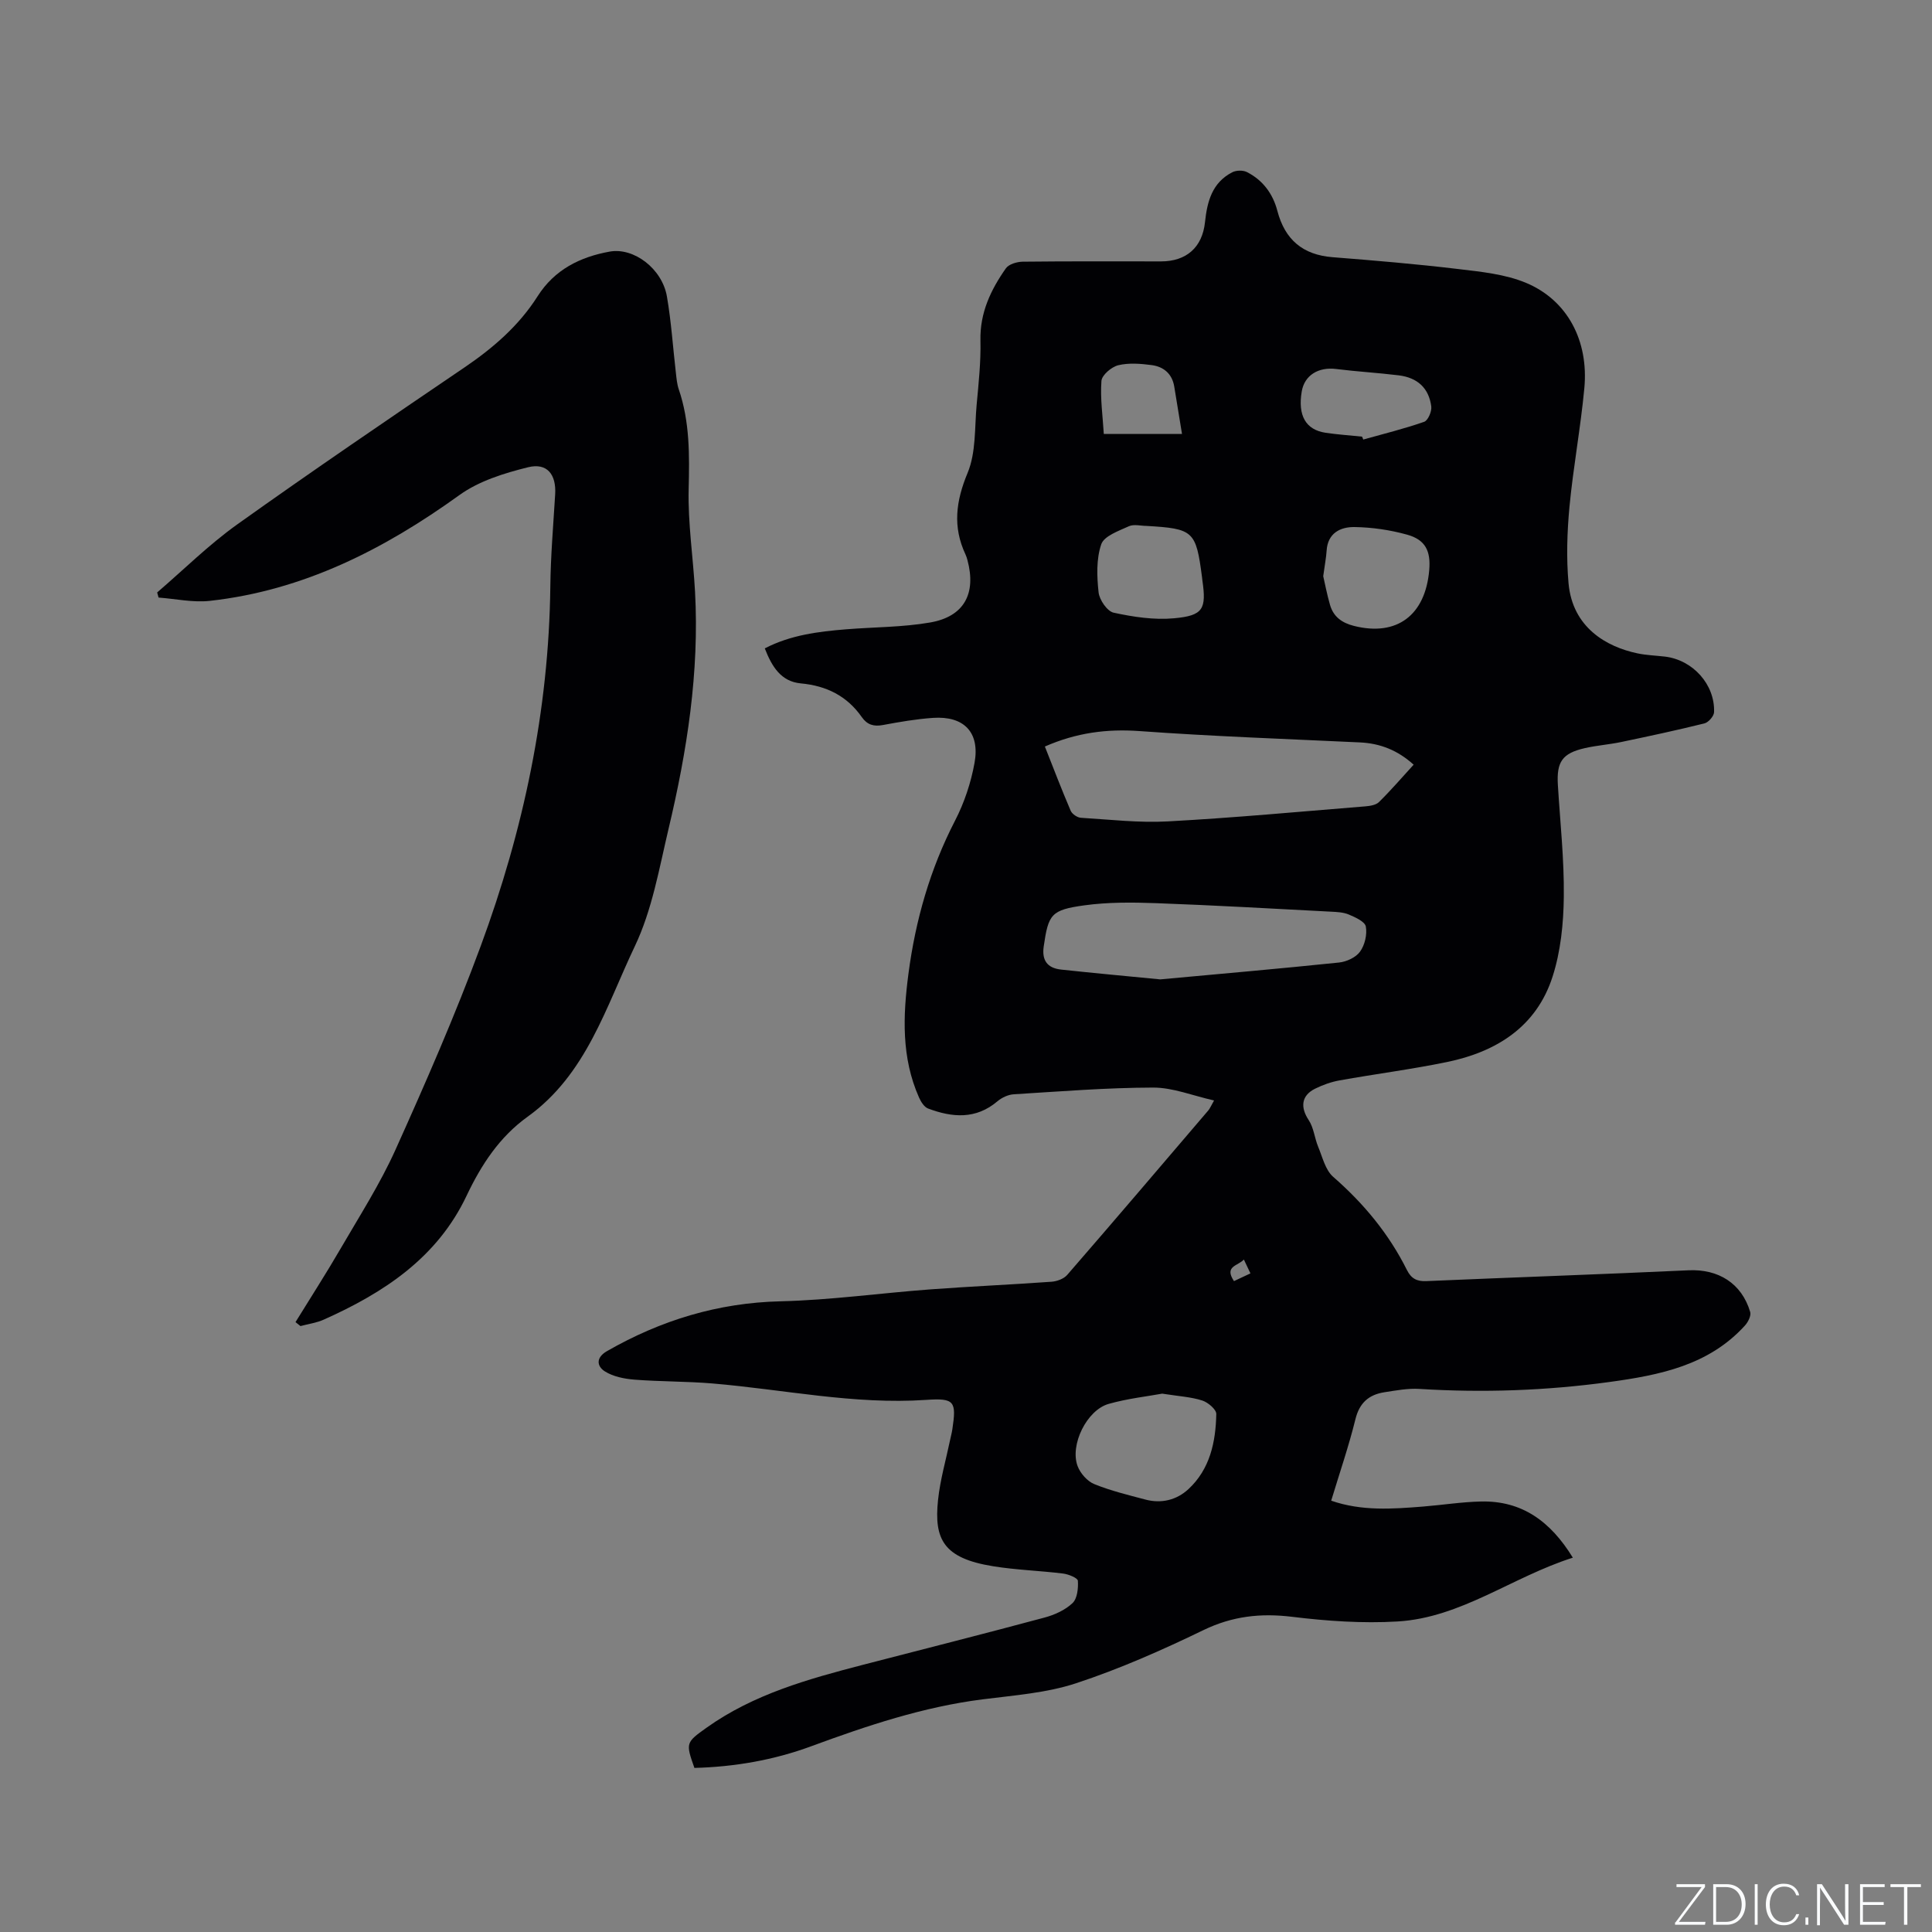 <svg enable-background="new 0 0 400 400" viewBox="0 0 400 400" xmlns="http://www.w3.org/2000/svg"><rect x="0" y="0" width="400" height="400" fill="#808080" stroke="none"/><g fill="#fafbfc"><path d="m346.9 398 5.4-7.3h-5.2v-.6h5.9v.6l-5.4 7.2h5.5l-.1.6h-6.2v-.5z"/><path d="m354.7 390.1h2.8c2.3 0 3.9 1.6 3.9 4.1s-1.6 4.3-3.9 4.3h-2.8zm.6 7.8h2c2.2 0 3.3-1.6 3.3-3.6 0-1.8-1-3.6-3.3-3.6h-2z"/><path d="m363.9 390.1v8.4h-.6v-8.4z"/><path d="m372.5 396.3c-.4 1.3-1.4 2.3-3.2 2.3-2.4 0-3.7-1.9-3.7-4.3 0-2.3 1.2-4.3 3.7-4.3 1.8 0 2.9 1 3.2 2.4h-.6c-.4-1.1-1.1-1.8-2.5-1.8-2.1 0-3 1.9-3 3.7s.9 3.7 3 3.7c1.4 0 2.1-.7 2.5-1.7z"/><path d="m373.8 398.5v-1.5h.6v1.5z"/><path d="m376.2 398.5v-8.4h1c1.3 2 4.4 6.7 4.9 7.6-.1-1.2-.1-2.4-.1-3.8v-3.8h.7v8.4h-.9c-1.2-1.9-4.4-6.8-5-7.7.1 1.1 0 2.3 0 3.9v3.9h-.6z"/><path d="m390 394.4h-4.3v3.5h4.7l-.1.6h-5.2v-8.4h5.1v.6h-4.5v3.1h4.3z"/><path d="m394.2 390.7h-2.8v-.6h6.3v.6h-2.8v7.8h-.7z"/></g><path d="m325.64 322.5c-12.61 4.01-23.14 12.43-36.31 13.21-7.24.43-14.61-.09-21.83-.97-6.51-.79-12.35-.14-18.35 2.76-8.55 4.14-17.32 8.02-26.33 10.99-6.16 2.03-12.86 2.51-19.37 3.34-12.3 1.56-23.92 5.45-35.46 9.7-7.82 2.89-15.92 4.28-24.22 4.5-1.83-5.17-1.78-5.26 2.49-8.31 9.79-6.98 21.12-10.11 32.52-13.07 12.5-3.24 25.02-6.4 37.48-9.75 2.08-.56 4.27-1.55 5.79-2.99 1-.94 1.21-3.08 1.11-4.63-.04-.58-1.93-1.35-3.04-1.49-4.83-.6-9.73-.74-14.53-1.52-10.24-1.65-12.24-5.56-11.38-13.71.44-4.19 1.64-8.3 2.5-12.44.15-.73.35-1.44.46-2.18.88-5.82.45-6.51-5.39-6.11-14.94 1.02-29.54-2.16-44.29-3.4-5.37-.45-10.78-.37-16.15-.79-2.1-.17-4.42-.63-6.14-1.73-1.63-1.05-1.88-2.83.48-4.18 11.14-6.38 22.94-10 35.92-10.31 10.36-.25 20.69-1.7 31.04-2.47 8.35-.62 16.71-.98 25.06-1.58 1.13-.08 2.55-.6 3.26-1.42 9.8-11.29 19.49-22.67 29.2-34.04.33-.38.52-.88 1.2-2.07-4.45-1-8.54-2.68-12.62-2.67-9.62.02-19.24.8-28.85 1.39-1.16.07-2.47.68-3.38 1.45-4.48 3.8-9.37 3.37-14.35 1.5-.81-.3-1.49-1.39-1.88-2.27-3.68-8.27-3.34-16.92-2.2-25.61 1.46-11.11 4.48-21.71 9.66-31.74 1.91-3.7 3.29-7.85 4.03-11.96 1.14-6.33-2.21-9.74-8.61-9.3-3.47.24-6.94.84-10.37 1.48-1.91.36-3.26-.06-4.37-1.65-3.06-4.37-7.31-6.48-12.61-6.97-4.14-.38-6.01-3.51-7.47-7.25 5.34-2.77 11.07-3.48 16.85-3.95 5.8-.47 11.68-.42 17.38-1.41 7.04-1.22 9.58-5.97 7.74-12.88-.11-.41-.23-.82-.41-1.2-2.69-5.72-2-11.05.44-16.91 1.75-4.22 1.43-9.33 1.86-14.06.41-4.43.89-8.89.79-13.33-.13-5.74 2.14-10.5 5.27-14.95.61-.86 2.28-1.35 3.47-1.37 9.54-.11 19.09-.06 28.64-.06 5.23 0 8.55-2.87 9.11-8.11.45-4.29 1.48-8.2 5.64-10.34.83-.43 2.23-.46 3.05-.04 3.29 1.67 5.37 4.49 6.29 8.01 1.56 5.97 5.25 9.12 11.44 9.61 8.65.68 17.31 1.41 25.92 2.44 4.79.57 9.81 1.06 14.17 2.89 8.54 3.59 12.95 11.98 12.03 21.79-.77 8.21-2.3 16.36-3.08 24.57-.49 5.24-.66 10.59-.19 15.83.83 9.17 7.86 13.15 14.26 14.5 1.86.39 3.78.45 5.68.67 5.78.68 10.39 5.76 10.19 11.51-.03.82-1.16 2.11-1.99 2.32-5.72 1.42-11.48 2.65-17.25 3.86-2.48.52-5.04.7-7.51 1.26-4.68 1.07-5.88 2.83-5.59 7.63.47 7.7 1.32 15.42 1.23 23.12-.06 5.55-.64 11.33-2.33 16.57-3.33 10.37-11.62 15.56-21.85 17.67-7.36 1.52-14.83 2.47-22.22 3.8-1.75.31-3.49.93-5.09 1.72-2.87 1.42-3.09 3.85-1.33 6.5 1.05 1.58 1.21 3.71 1.96 5.52.9 2.16 1.49 4.82 3.11 6.23 6.32 5.51 11.53 11.8 15.27 19.29.87 1.75 2.04 2.39 4 2.3 18.1-.78 36.2-1.4 54.3-2.24 6.15-.29 11 2.67 12.77 8.63.23.77-.44 2.09-1.08 2.8-7.52 8.28-17.67 10.27-28.08 11.7-13.07 1.79-26.17 2.25-39.33 1.43-2.39-.15-4.85.32-7.25.69-3.19.5-5.15 2.16-5.99 5.57-1.39 5.64-3.29 11.15-5.02 16.88 6.32 2.19 12.65 1.72 18.98 1.22 4.01-.32 8.01-.96 12.02-1.05 8.44-.2 14.39 4.06 19.03 11.63zm-109.31-167.94c1.78 4.5 3.47 8.93 5.34 13.29.29.68 1.35 1.41 2.1 1.46 6.01.37 12.06 1.08 18.05.75 13.63-.74 27.23-2.01 40.84-3.11.98-.08 2.22-.27 2.85-.9 2.46-2.42 4.72-5.05 7.17-7.73-3.3-2.99-6.92-4.41-11.1-4.61-15.23-.72-30.48-1.25-45.69-2.35-6.75-.48-13.04.34-19.56 3.2zm23.89 48.21c12.58-1.16 24.8-2.22 37.01-3.49 1.55-.16 3.49-1.05 4.35-2.25.99-1.37 1.5-3.55 1.2-5.2-.19-1.03-2.17-1.91-3.51-2.48-1.13-.48-2.48-.54-3.74-.6-12.05-.63-24.11-1.32-36.17-1.76-4.94-.18-9.96-.22-14.84.45-6.92.95-7.46 1.84-8.43 8.51-.41 2.84.7 4.47 3.59 4.79 6.94.75 13.89 1.38 20.54 2.03zm.4 85.77c-3.04.56-7.15 1.01-11.08 2.12-4.53 1.28-8.08 8.5-6.43 12.89.56 1.49 2 3.12 3.43 3.71 3.41 1.39 7.04 2.26 10.61 3.21 3.31.88 6.47.09 8.9-2.16 4.47-4.14 5.65-9.76 5.77-15.55.02-.95-1.72-2.42-2.91-2.8-2.3-.74-4.77-.87-8.29-1.42zm33.34-169.25c.35 1.49.77 3.76 1.41 5.96.71 2.45 2.46 3.71 4.96 4.34 8.83 2.22 14.78-2.15 15.58-11.59.33-3.93-.8-6.25-4.57-7.3-3.52-.98-7.26-1.53-10.91-1.58-2.92-.04-5.56 1.25-5.77 4.93-.1 1.47-.39 2.93-.7 5.24zm-36.67-10.41c-1.08 0-2.53-.4-3.58.08-2.1.96-5.12 2.01-5.71 3.73-1.04 3.05-.91 6.65-.55 9.95.17 1.56 1.79 3.92 3.12 4.21 4.07.88 8.37 1.54 12.49 1.16 6.08-.55 6.74-1.92 5.87-7.92-.03-.21-.04-.42-.07-.63-1.25-9.55-1.74-10.01-11.57-10.58zm44.71-18.48c.08.2.16.4.25.6 4.22-1.18 8.48-2.23 12.61-3.67.8-.28 1.6-2.16 1.47-3.18-.5-3.8-2.85-5.96-6.74-6.44-4.3-.53-8.63-.77-12.93-1.31-3.7-.47-6.58 1.29-7.15 4.65-.84 4.97.82 7.93 4.93 8.55 2.51.37 5.04.54 7.56.8zm-37.28-.56c-.55-3.36-1.08-6.57-1.6-9.78-.43-2.67-2.2-4.14-4.67-4.47-2.29-.3-4.74-.5-6.93.03-1.4.34-3.39 2.04-3.48 3.25-.27 3.61.27 7.28.49 10.97zm10.76 175.4c1.2-.57 2.23-1.05 3.41-1.6-.45-.94-.83-1.76-1.36-2.87-1.23 1.36-4.13 1.34-2.05 4.47z" fill="#010104"/><path d="m61.18 273.73c3.13-5.08 6.36-10.09 9.35-15.24 3.92-6.75 8.17-13.38 11.36-20.47 6.25-13.88 12.36-27.86 17.63-42.13 8.86-23.99 14.12-48.78 14.42-74.49.07-6.35.62-12.7 1-19.05.25-4.1-1.65-6.59-5.61-5.61-4.93 1.22-10.16 2.84-14.2 5.75-15.63 11.26-32.31 19.76-51.68 21.91-3.47.39-7.08-.42-10.62-.68-.1-.35-.19-.71-.29-1.06 5.51-4.73 10.7-9.89 16.58-14.09 15.52-11.07 31.28-21.79 47.05-32.5 5.95-4.04 11.26-8.63 15.14-14.74 3.49-5.49 8.76-8.13 14.92-9.24 5-.9 10.86 3.54 11.85 9.3.9 5.21 1.24 10.51 1.85 15.77.13 1.15.23 2.35.6 3.44 2.3 6.74 2.22 13.63 2.05 20.67-.17 7.06.93 14.14 1.32 21.23.91 16.66-1.65 32.97-5.48 49.09-1.95 8.23-3.41 16.83-7 24.35-5.97 12.53-10.01 26.52-22.18 35.26-5.83 4.19-9.6 9.96-12.64 16.37-6.08 12.84-17.13 20.08-29.56 25.64-1.51.68-3.22.9-4.83 1.34-.33-.28-.68-.55-1.03-.82z" fill="#010104"/></svg>